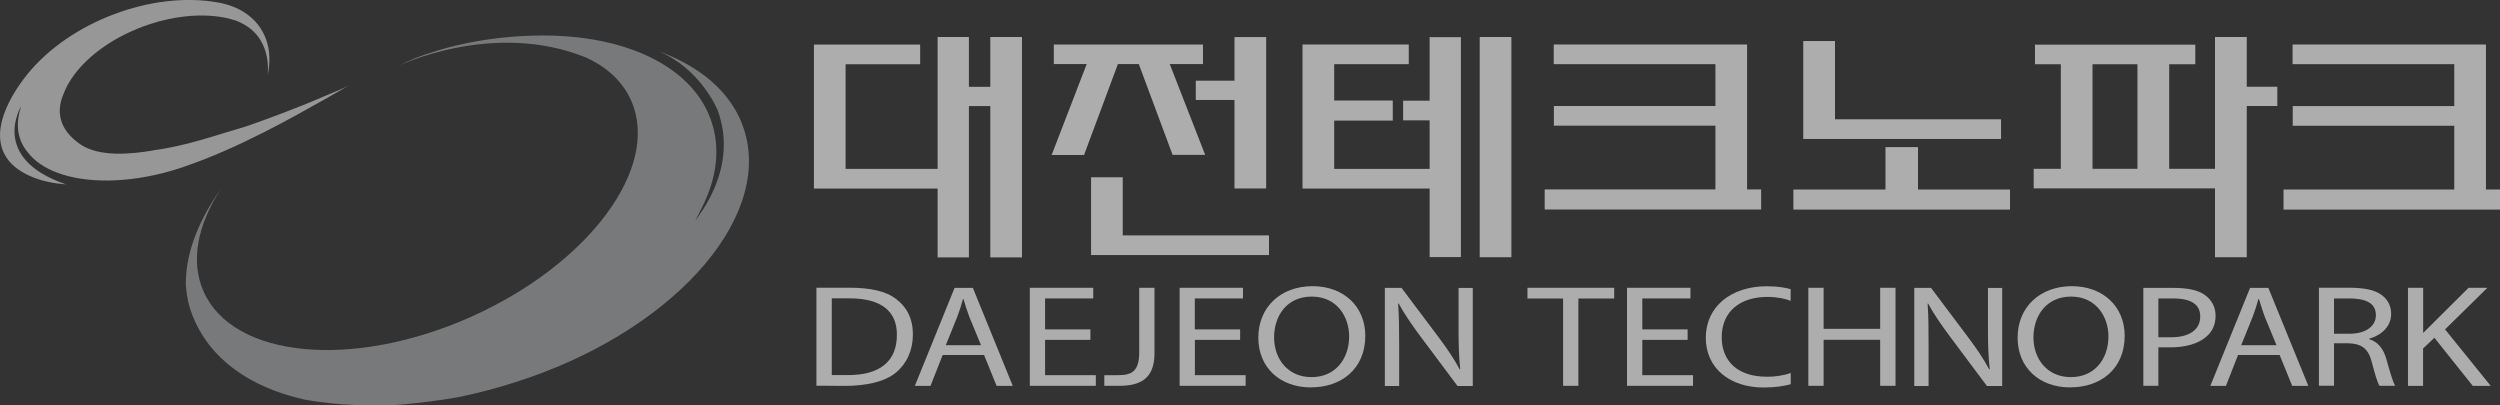 <svg width="185" height="30" viewBox="0 0 185 30" fill="none" xmlns="http://www.w3.org/2000/svg">
<rect x="0" y="0" width="185" height="30" fill="#333333" stroke="none"/>
<g opacity="0.6" clip-path="url(#clip0_1108_364)">
<path d="M89.187 11.459H86.772L84.272 4.742H82.724L80.219 11.471H77.821L80.416 4.742H77.982V3.293H89.02V4.742H86.562L89.181 11.459H89.187Z" fill="white"/>
<path d="M60.23 3.299H68.092V4.754H62.574V12.497H69.384V2.738H71.698V6.425H73.282V2.738H75.626V19.047H73.282V7.85H71.698V19.047H69.384V13.953H60.23V3.299Z" fill="white"/>
<path d="M88.488 5.971H91.352V2.744H93.696V13.947H91.352V7.397H88.488V5.971ZM80.739 13.118H83.082V17.419H93.905V18.874H80.739V13.118Z" fill="white"/>
<path d="M129.285 3.299V14.018H130.325V15.504H114.307V14.018H126.941V9.3H114.988V7.844H126.941V4.748H114.976V3.293H129.285V3.299Z" fill="white"/>
<path d="M141.931 10.887V14.025H148.741V15.51H132.711V14.025H139.527V10.887H141.931ZM135.79 3.036V8.829H148.078V10.284H133.44V3.036H135.784H135.79Z" fill="white"/>
<path d="M160.521 12.492H163.911V2.738H166.261V6.419H168.521V7.844H166.261V19.035H163.911V13.941H150.493V12.492H152.502V4.754H150.589V3.305H162.452V4.754H160.521V12.497V12.492ZM154.846 4.748V12.492H158.171V4.754H154.846V4.748Z" fill="white"/>
<path d="M111.843 2.738H109.499V19.035H111.843V2.738Z" fill="white"/>
<path d="M105.792 7.451H103.831V8.906H105.792V12.498H98.73V8.924H103.065V7.439H98.73V4.748H104.249V3.293H96.386V13.953H105.792V19.024H108.106V2.75H105.792V7.451Z" fill="white"/>
<path d="M183.96 3.299V14.024H185V15.51H168.981V14.024H181.616V9.306H169.663V7.85H181.616V4.748H169.651V3.293H183.96V3.299Z" fill="white"/>
<path d="M60.421 21.29C60.421 21.29 61.922 21.29 62.807 21.29C64.415 21.29 65.563 21.541 66.317 22.131C67.1 22.722 67.554 23.575 67.554 24.744C67.554 25.914 67.106 26.898 66.305 27.566C65.485 28.246 64.146 28.556 62.46 28.556C61.653 28.556 60.409 28.532 60.415 28.544V21.284L60.421 21.29ZM61.551 27.757C61.551 27.757 62.281 27.757 62.723 27.757C65.109 27.769 66.37 26.737 66.37 24.78C66.382 23.044 65.228 22.078 62.867 22.078C62.292 22.078 61.545 22.078 61.551 22.078V27.757Z" fill="white"/>
<path d="M69.755 26.271L68.858 28.556H67.698L70.64 21.302H71.991L74.945 28.556H73.749L72.822 26.271H69.749H69.755ZM72.595 25.544L71.734 23.456C71.554 22.985 71.423 22.549 71.297 22.131H71.261C71.148 22.555 71.004 23.002 70.837 23.444L69.988 25.544H72.595Z" fill="white"/>
<path d="M80.691 25.15H77.336V27.763H81.091V28.55H76.206V21.296H80.9V22.084H77.336V24.375H80.691V25.15Z" fill="white"/>
<path d="M91.776 25.15H88.422V27.763H92.177V28.55H87.292V21.296H91.98V22.084H88.416V24.375H91.77V25.15H91.776Z" fill="white"/>
<path d="M97.008 28.669C94.706 28.669 93.116 27.184 93.116 24.989C93.116 22.686 94.814 21.177 97.128 21.177C99.442 21.177 101.032 22.692 101.032 24.846C101.032 27.333 99.221 28.664 97.026 28.664H97.014L97.008 28.669ZM97.056 27.906C98.832 27.906 99.837 26.54 99.837 24.893C99.837 23.45 98.94 21.947 97.068 21.947C95.197 21.947 94.282 23.402 94.282 24.971C94.282 26.54 95.286 27.906 97.044 27.906H97.056Z" fill="white"/>
<path d="M102.479 28.556V21.302H103.711L106.474 24.977C107.101 25.824 107.622 26.582 108.016 27.333L108.058 27.321C107.956 26.355 107.933 25.472 107.933 24.351V21.308H108.985V28.562H107.855L105.104 24.881C104.5 24.07 103.926 23.241 103.502 22.459H103.46C103.526 23.384 103.538 24.255 103.538 25.46V28.562H102.485L102.479 28.556Z" fill="white"/>
<path d="M115.67 22.09H113.033V21.296H119.449V22.09H116.8V28.55H115.67V22.09Z" fill="white"/>
<path d="M124.884 25.15H121.53V27.763H125.285V28.55H120.399V21.296H125.093V22.084H121.53V24.375H124.884V25.15Z" fill="white"/>
<path d="M134.947 21.296V24.333H139.133V21.296H140.269V28.55H139.133V25.144H134.947V28.55H133.817V21.296H134.947Z" fill="white"/>
<path d="M141.656 28.556V21.302H142.894L145.656 24.977C146.29 25.824 146.804 26.582 147.199 27.333L147.241 27.321C147.133 26.355 147.109 25.472 147.109 24.351V21.308H148.161V28.562H147.031L144.281 24.881C143.677 24.07 143.097 23.241 142.678 22.459H142.642C142.708 23.384 142.714 24.255 142.714 25.46V28.562H141.662L141.656 28.556Z" fill="white"/>
<path d="M153.196 28.669C150.894 28.669 149.303 27.184 149.303 24.989C149.303 22.686 151.002 21.177 153.316 21.177C155.63 21.177 157.226 22.692 157.226 24.846C157.226 27.333 155.414 28.664 153.214 28.664H153.202L153.196 28.669ZM153.25 27.906C155.026 27.906 156.024 26.54 156.024 24.893C156.024 23.45 155.121 21.947 153.262 21.947C151.402 21.947 150.475 23.402 150.475 24.971C150.475 26.54 151.474 27.906 153.238 27.906H153.25Z" fill="white"/>
<path d="M158.607 21.302H160.754C161.86 21.302 162.673 21.457 163.181 21.845C163.654 22.191 163.953 22.716 163.953 23.36C163.953 24.005 163.72 24.536 163.271 24.911C162.685 25.436 161.717 25.705 160.622 25.705C160.287 25.705 159.719 25.705 159.719 25.705V28.55H158.607V21.296V21.302ZM159.719 24.959C159.719 24.959 160.287 24.959 160.646 24.959C162.01 24.959 162.817 24.404 162.817 23.42C162.817 22.436 162.01 22.084 160.778 22.084C160.287 22.084 159.725 22.084 159.719 22.084V24.959Z" fill="white"/>
<path d="M165.615 26.271L164.718 28.556H163.564L166.506 21.302H167.857L170.817 28.556H169.621L168.694 26.271H165.621H165.615ZM168.461 25.544L167.6 23.456C167.421 22.985 167.295 22.549 167.164 22.131H167.122C167.008 22.555 166.865 23.002 166.697 23.444L165.848 25.544H168.455H168.461Z" fill="white"/>
<path d="M171.6 21.29C171.6 21.29 172.988 21.29 173.747 21.29C174.943 21.29 175.726 21.439 176.264 21.845C176.689 22.161 176.946 22.651 176.946 23.223C176.946 24.172 176.216 24.81 175.314 25.067V25.096C175.971 25.287 176.366 25.806 176.587 26.558C176.868 27.572 177.077 28.276 177.245 28.55H176.085C175.941 28.348 175.756 27.721 175.517 26.814C175.266 25.812 174.787 25.436 173.771 25.401H172.718V28.544H171.6V21.284V21.29ZM172.718 24.697H173.861C175.056 24.697 175.816 24.148 175.816 23.325C175.816 22.388 175.009 22.084 173.825 22.084C173.287 22.084 172.718 22.084 172.718 22.084V24.697Z" fill="white"/>
<path d="M178.195 21.296H179.314V24.637L182.674 21.296H184.067L180.934 24.375L184.312 28.556H182.985L180.145 24.995L179.308 25.788V28.556H178.19V21.302L178.195 21.296Z" fill="white"/>
<path d="M130.72 27.876C128.621 27.876 127.407 26.749 127.407 24.959C127.407 23.056 128.759 21.971 130.792 21.971C131.497 21.971 132.095 22.096 132.508 22.263V21.398C132.137 21.291 131.551 21.183 130.756 21.183C128.071 21.183 126.229 22.71 126.229 24.995C126.229 27.28 128.053 28.676 130.499 28.676C131.348 28.676 132.059 28.562 132.514 28.431V27.602C132.059 27.769 131.401 27.882 130.732 27.882L130.72 27.876Z" fill="white"/>
<path d="M84.302 21.296V26.075C84.302 27.5 83.728 27.763 82.73 27.763C82.377 27.763 81.821 27.763 81.719 27.763V28.55C81.821 28.55 82.425 28.55 82.819 28.55C84.308 28.55 85.432 28.079 85.432 26.152V21.296H84.302Z" fill="white"/>
<path d="M25.777 6.335C25.538 6.484 24.82 6.783 24.306 6.997C24.109 7.081 23.936 7.152 23.834 7.194C22.004 7.994 19.409 8.942 18.249 9.342C15.989 9.998 13.825 10.791 11.445 11.107L11.343 11.131C9.741 11.4 7.343 11.656 5.914 10.66C4.329 9.55 4.15 8.208 4.718 6.908C5.429 5.059 7.474 3.203 10.249 2.094C10.38 2.04 10.512 1.986 10.649 1.939C10.811 1.879 10.972 1.825 11.134 1.772C12.778 1.241 14.393 1.056 15.792 1.187C16.396 1.241 16.958 1.36 17.46 1.527C17.502 1.539 17.538 1.557 17.579 1.575C20.276 2.672 19.798 5.589 19.798 5.589C20.384 3.072 19.146 0.728 16.139 0.185C11.194 -0.704 5.131 1.67 2.045 5.47C0.55 7.313 -1.202 10.481 1.154 12.39C1.525 12.688 1.967 12.927 2.41 13.106C3.229 13.44 4.03 13.571 4.903 13.649C-0.831 11.71 1.573 7.85 1.573 7.85C1.065 9.342 1.382 10.439 2.027 11.239C2.536 11.913 3.301 12.432 4.264 12.79C6.368 13.571 9.4 13.565 12.569 12.67C12.91 12.575 13.245 12.468 13.585 12.354H13.573C17.717 10.952 21.813 8.59 24.061 7.331C25.131 6.729 25.777 6.341 25.777 6.341V6.335Z" fill="#DADADA"/>
<path d="M54.926 9.199C54.053 6.932 52.116 5.208 49.485 4.086C49.246 3.985 48.995 3.884 48.737 3.794C51.877 5.1 53.108 8.161 53.108 8.161C54.669 12.414 51.733 15.886 51.434 16.363C51.578 16.095 51.709 15.832 51.835 15.57C53.025 13.327 53.359 11.018 52.618 8.906C51.799 6.556 49.772 4.808 47.015 3.758C45.048 3.013 42.704 2.619 40.163 2.625H40.181C35.78 2.631 32.605 3.663 32.163 3.812C31.224 4.092 30.315 4.438 29.496 4.868C29.496 4.868 36.468 1.491 43.314 4.235C44.026 4.552 44.654 4.939 45.174 5.393C45.837 5.971 46.358 6.657 46.71 7.451C48.893 12.39 43.577 19.561 34.836 23.456C26.094 27.351 17.244 26.504 15.062 21.565C14.075 19.328 14.619 16.637 16.329 14.001C14.332 16.84 13.729 19.221 13.752 21.088C13.8 21.845 13.95 22.591 14.231 23.307C15.492 26.564 18.5 28.664 22.518 29.565C22.53 29.565 22.536 29.565 22.548 29.57C24.892 30.018 28.031 30.084 29.729 29.934C31.206 29.803 32.587 29.624 33.867 29.398C35.577 29.052 37.329 28.574 39.099 27.96C50.34 24.064 57.425 15.665 54.92 9.199H54.926Z" fill="#A6A9AB"/>
</g>
<defs>
<clipPath id="clip0_1108_364">
<rect width="185" height="30" fill="white"/>
</clipPath>
</defs>
</svg>

